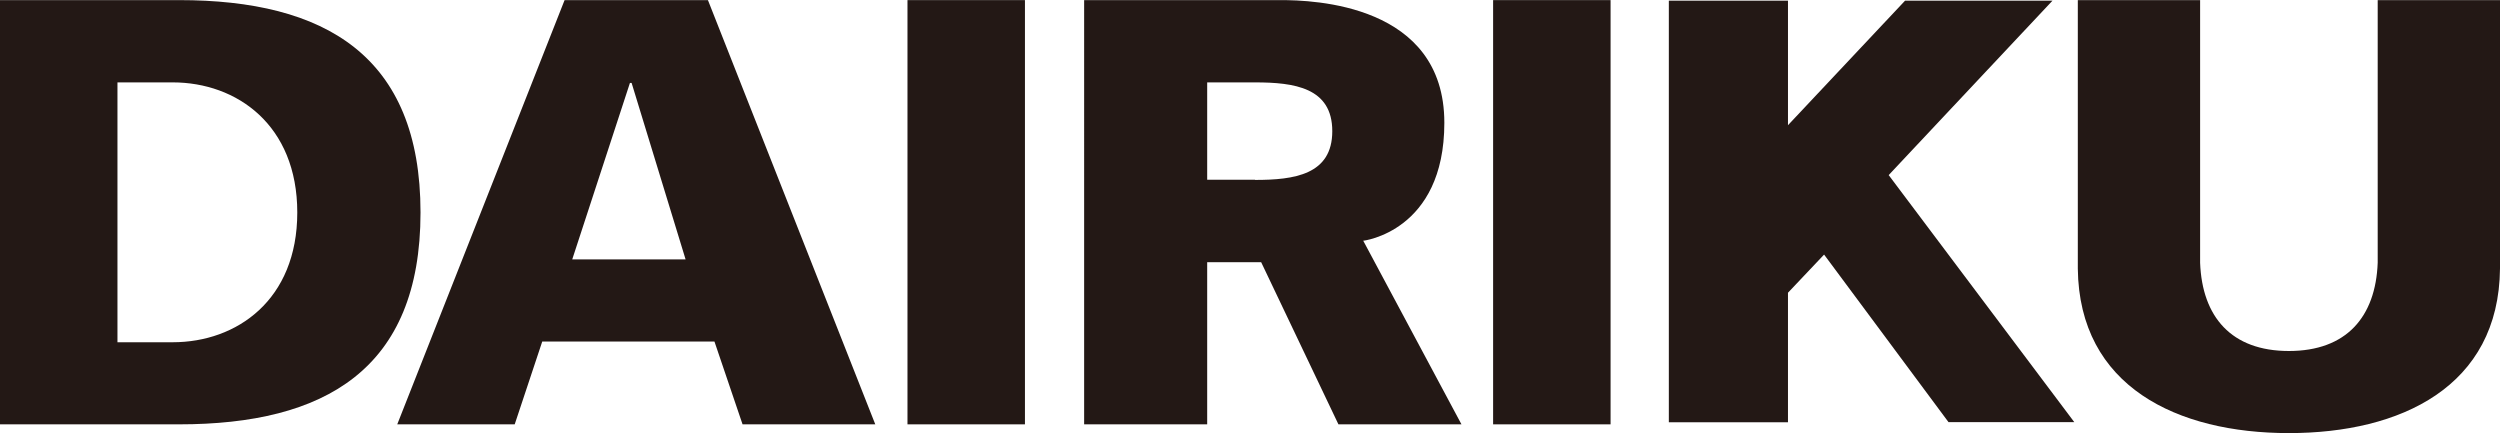 <?xml version="1.0" encoding="UTF-8"?><svg id="b" xmlns="http://www.w3.org/2000/svg" width="47.38mm" height="8.21mm" viewBox="0 0 134.3 23.26"><defs><style>.d{fill:#231815;}</style></defs><g id="c"><path class="d" d="M9.62,0c7.82,0,12.97,2.97,12.97,11.41s-5.15,11.38-12.97,11.38H0V0h9.62ZM6.31,18.38h2.97c3.44,0,6.69-2.27,6.69-6.97s-3.25-6.99-6.69-6.99h-2.97v13.95Z"/><path class="d" d="M21.34,22.79L30.33,0h7.7l8.99,22.79h-7.13l-1.51-4.45h-9.25l-1.48,4.45h-6.31ZM36.83,13.93l-2.9-9.48h-.09l-3.1,9.48h6.09Z"/><path class="d" d="M48.75,22.79V0h6.31v22.79h-6.31Z"/><path class="d" d="M80.21,22.79V0h6.31v22.79h-6.31Z"/><path class="d" d="M134.3,0v14.42c-.06,6.36-5.35,8.84-11.34,8.84s-11.27-2.49-11.34-8.84V0h6.57v14.11c.11,2.91,1.68,4.74,4.77,4.74s4.66-1.83,4.77-4.74V0h6.57Z"/><path class="d" d="M73.24,12.94l5.27,9.85h-6.61l-4.15-8.71h-2.9v8.71h-6.61V0h10.55c1.74,0,8.8.2,8.8,6.59,0,5.85-4.37,6.34-4.37,6.34ZM67.42,9.66c2.11,0,4.15-.28,4.15-2.62s-2.04-2.62-4.15-2.62h-2.57v5.23h2.57Z"/><path class="d" d="M104.68,22.68l-6.69-9.01-1.94,2.05v6.96h-6.4V.03h6.4v6.69L102.34.03h7.92l-8.8,9.37,9.97,13.27h-6.76Z"/></g></svg>